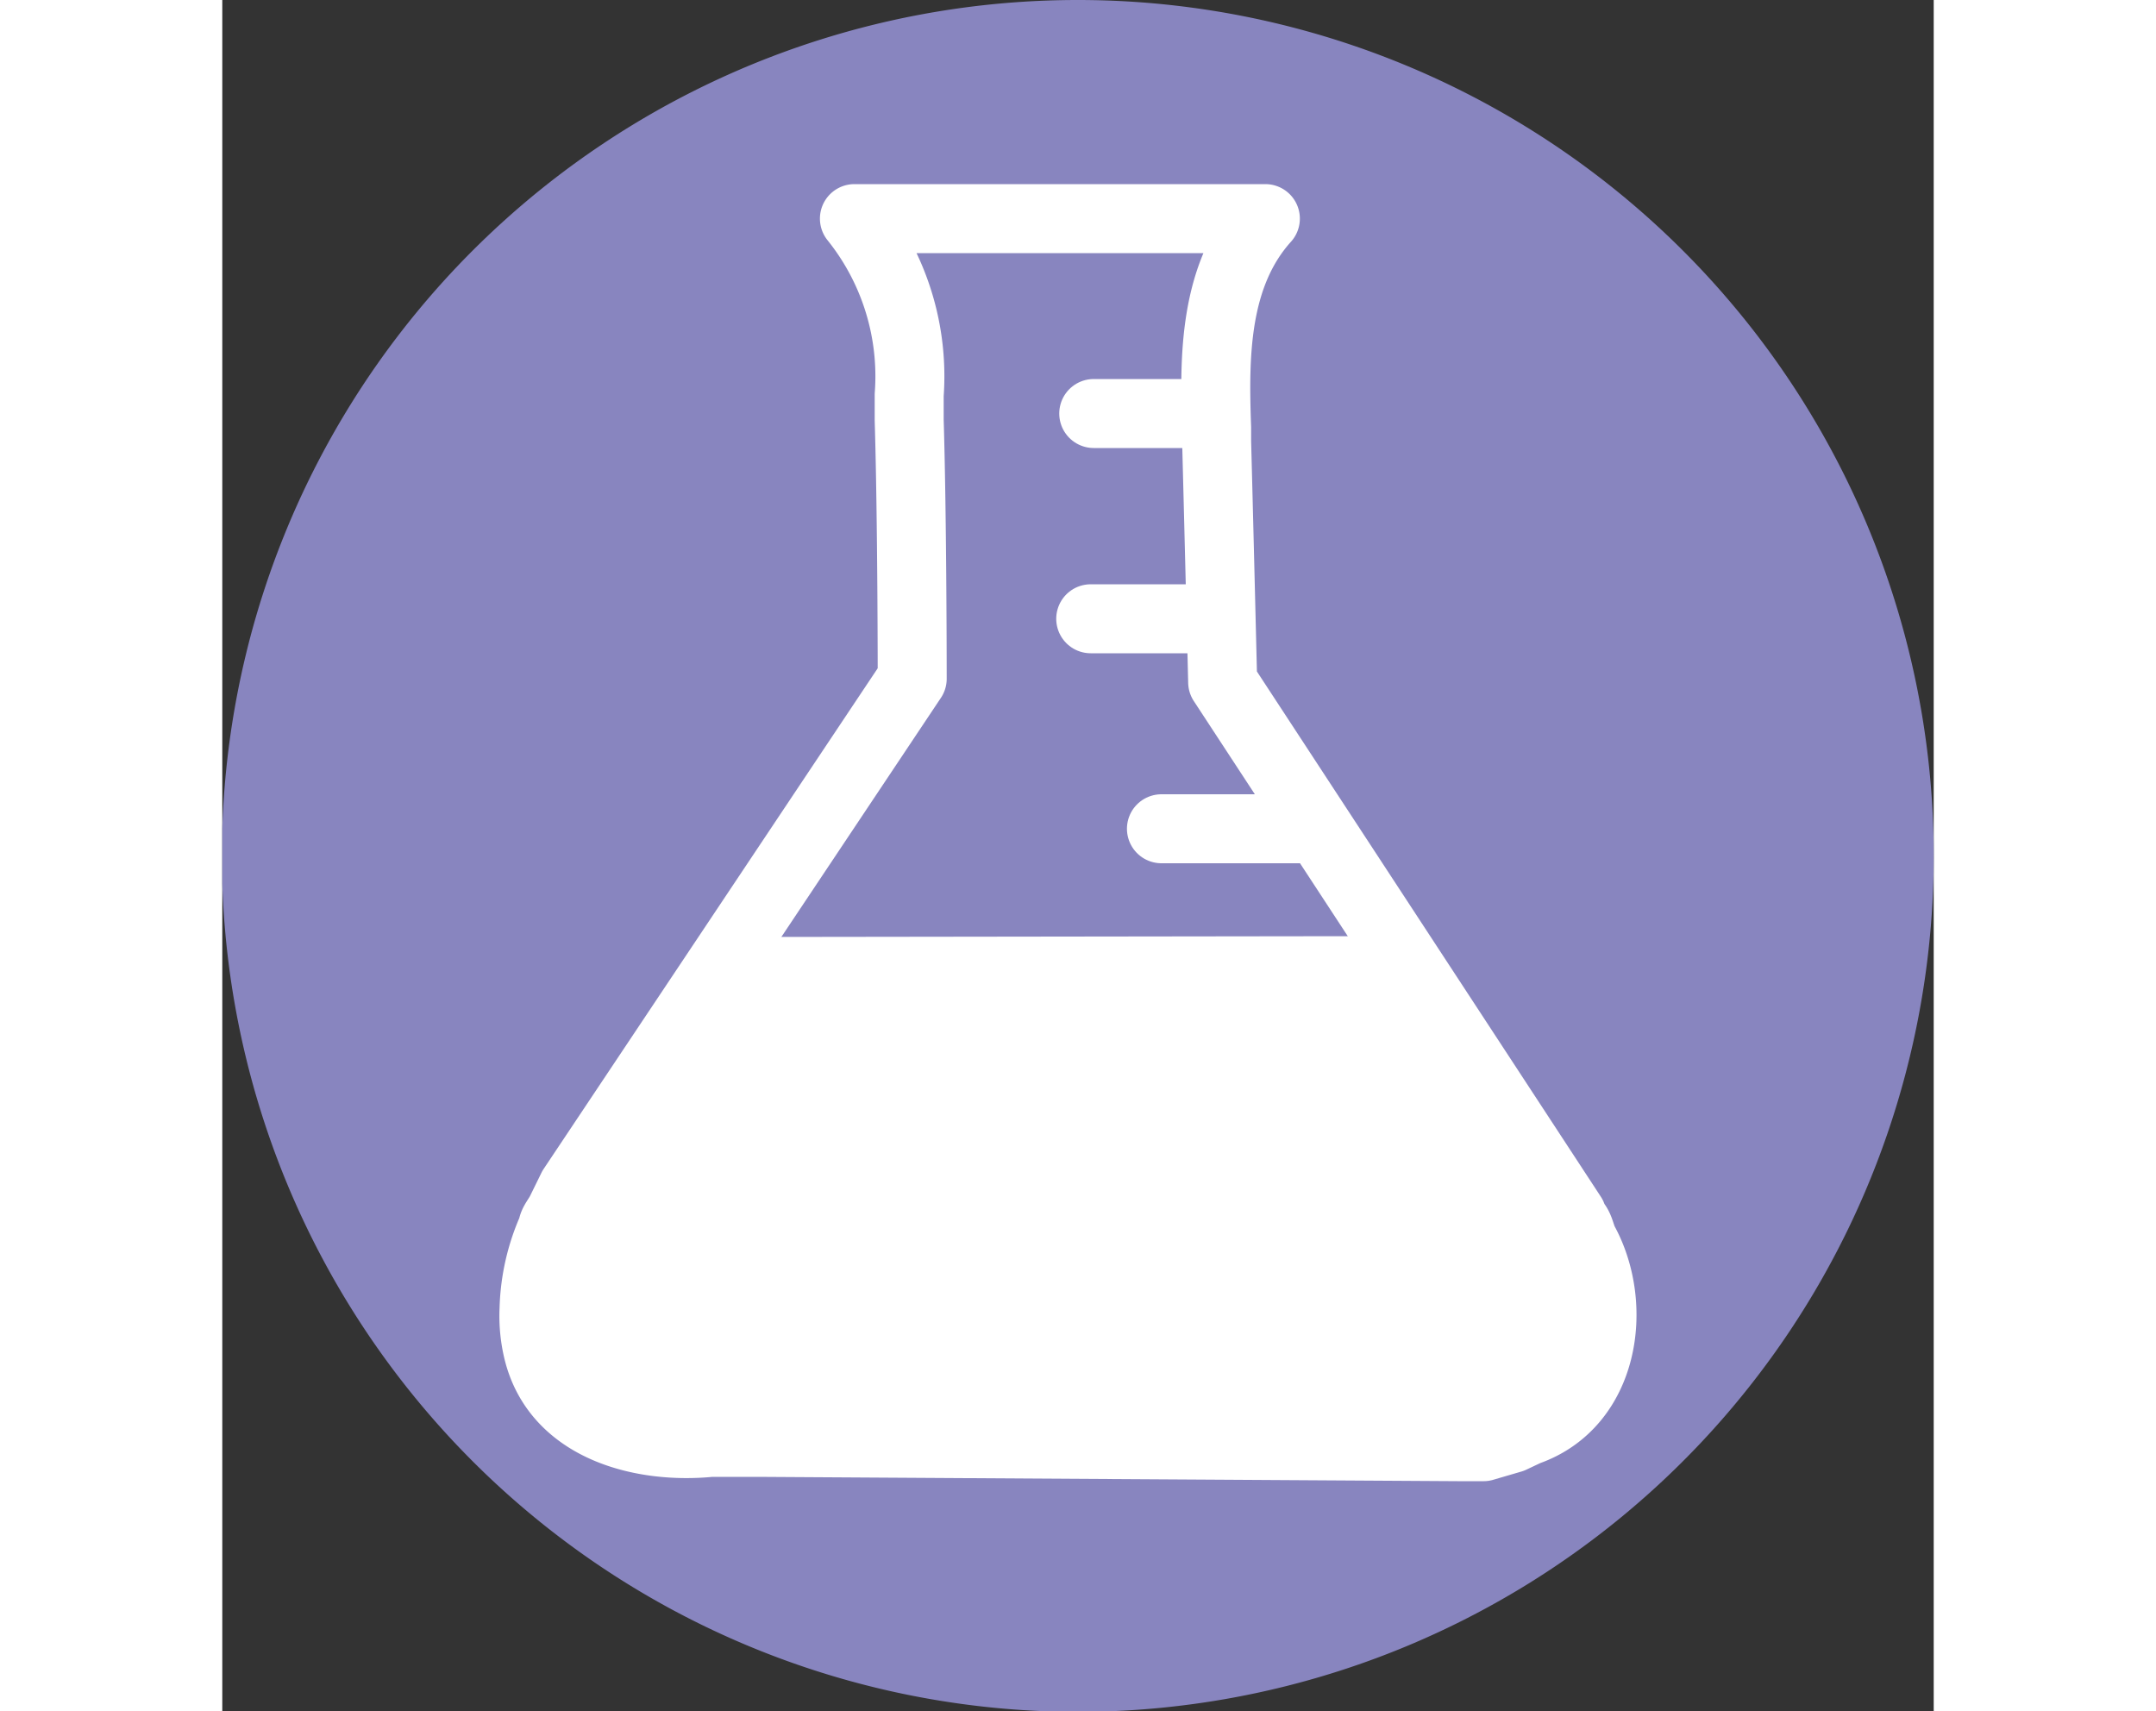 <svg width="50" xmlns="http://www.w3.org/2000/svg" xmlns:xlink="http://www.w3.org/1999/xlink" viewBox="0 0 39.69 39.69"><rect x="0" y="0" width="39.69" height="39.69" fill="#333333" stroke="none"/><defs><style>.cls-1,.cls-4{fill:none;}.cls-2{clip-path:url(#clip-path);}.cls-3{fill:#8885bf;}.cls-4{stroke:#fff;stroke-linecap:round;stroke-linejoin:round;stroke-width:1.6px;}.cls-5{fill:#fff;}</style><clipPath id="clip-path"><rect class="cls-1" width="39.69" height="39.69"/></clipPath></defs><g class="cls-2"><path class="cls-3" d="M39.69,19.84A19.85,19.85,0,1,1,19.84,0,19.85,19.85,0,0,1,39.69,19.84"/><path class="cls-4" d="M14.81,5.07h9.38C23,6.39,23,8.27,23.06,9.92v.32c.06,2.27.14,5.58.14,5.58l8.1,12.37s0,.07.09.18.11.27.18.42c.82,1.48.5,3.77-1.31,4.4l-.36.17-.65.19-.6,0-16.23-.1H11.33c-1.58.16-3.55-.33-4-2.09a3.45,3.45,0,0,1-.1-1,4.88,4.88,0,0,1,.43-1.88c0-.11.12-.24.19-.38l.27-.55L16,15.74s0-3.68-.07-6V9.16a5.84,5.84,0,0,0-1.27-4.09Z"/><line class="cls-4" x1="20.21" y1="9.59" x2="22.71" y2="9.59"/><line class="cls-4" x1="20.14" y1="14.35" x2="22.82" y2="14.35"/><line class="cls-4" x1="21.78" y1="19.22" x2="25.28" y2="19.22"/><polyline class="cls-5" points="27.1 21.71 11.88 21.73 7.3 29.14 7.61 32.15 9.48 33.55 30.18 33.38 31.9 30.86 30.94 27.09 27.1 21.63"/></g></svg>